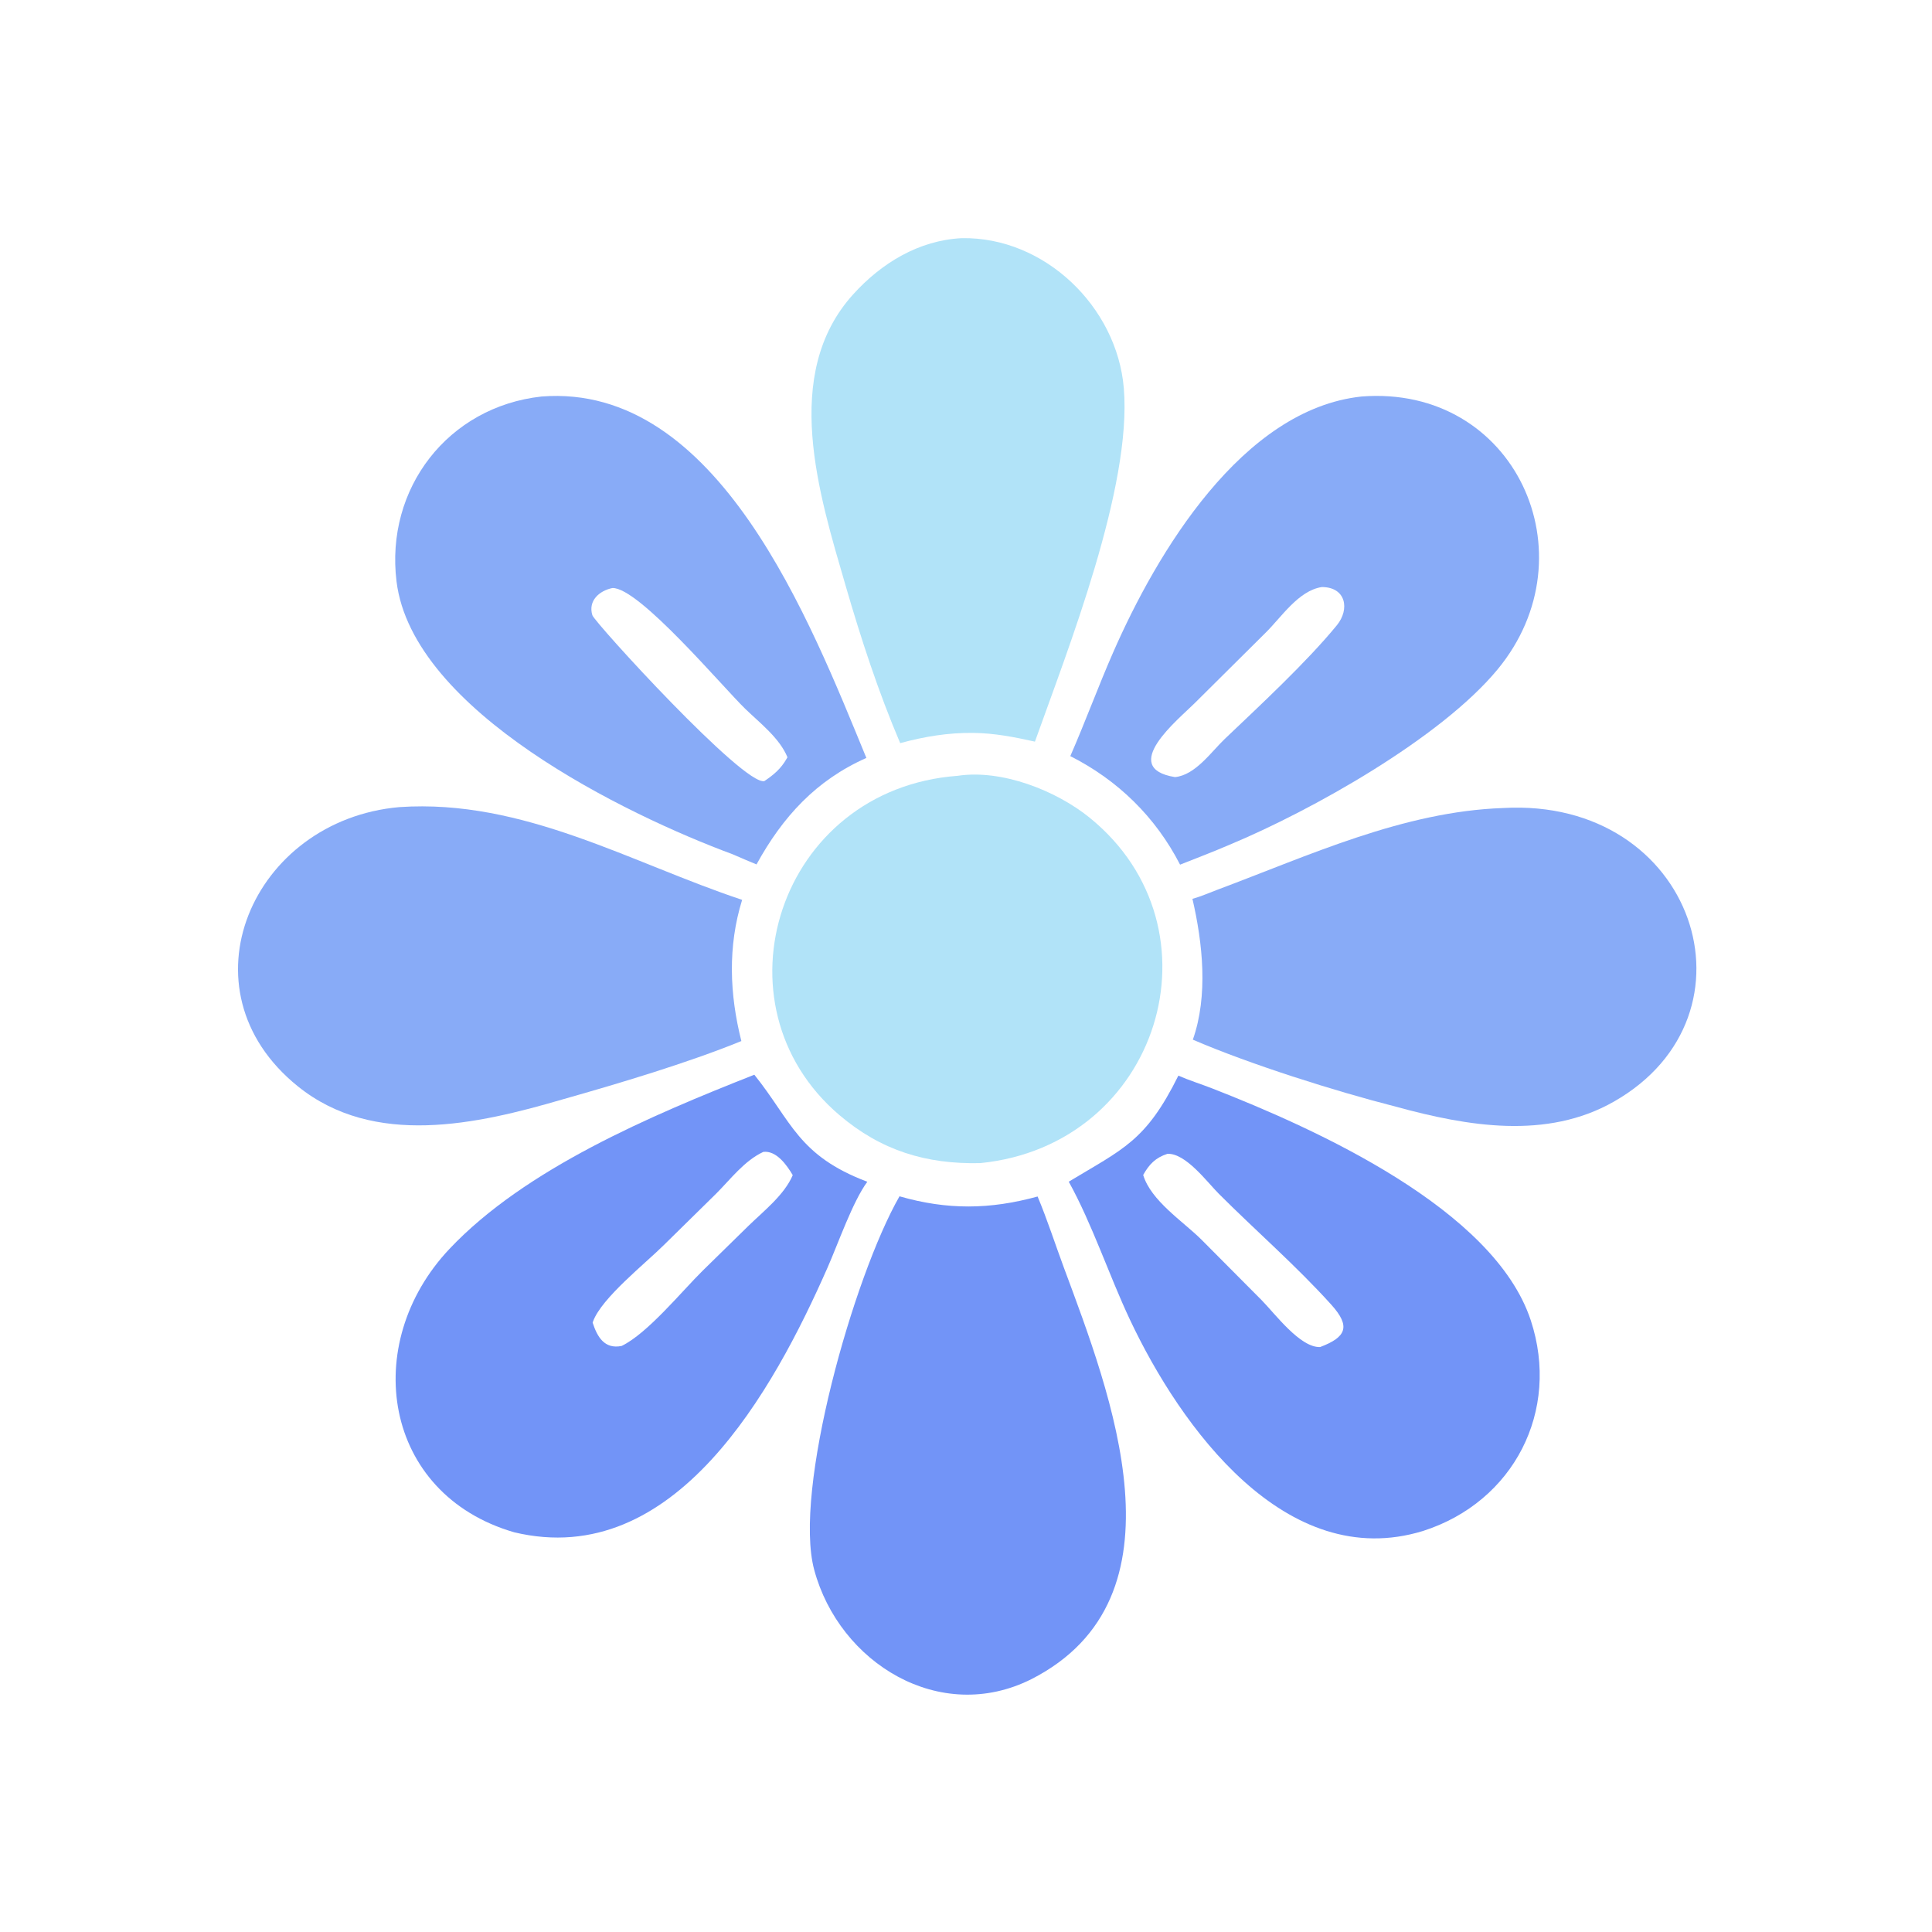<svg version="1.1" xmlns="http://www.w3.org/2000/svg" style="display: block;" viewBox="0 0 2048 2048" width="640" height="640">
<path transform="translate(0,0)" fill="rgb(177,227,248)" d="M 1015.18 822.386 C 1061.76 815.341 1119.41 837.84 1155.2 866.897 C 1299.78 984.289 1229.19 1214.12 1038.97 1232.96 C 981.713 1234.23 933.986 1219.63 889.851 1182.1 C 752.321 1065.15 824.821 836.484 1015.18 822.386 z"/>
<path transform="translate(0,0)" fill="rgb(177,227,248)" d="M 1019.58 252.457 C 1107.3 250.955 1184.07 325.206 1191.29 411.493 C 1200.07 516.373 1131.86 688.51 1097.07 786.165 C 1075.33 781.333 1054.14 777.149 1031.75 776.915 C 1005.1 776.57 979.862 780.796 954.24 787.758 C 931.007 733.201 912.842 677.5 896.318 620.607 C 868.278 524.066 827.813 396.893 904.238 312.198 C 934.259 278.929 974.008 254.688 1019.58 252.457 z"/>
<path transform="translate(0,0)" fill="rgb(114,148,247)" d="M 953.502 1268.14 C 1004.19 1282.71 1049.29 1282.23 1099.9 1268.35 C 1110.15 1292.81 1118.39 1318.47 1127.61 1343.35 C 1177.13 1477.01 1262.38 1693.74 1093.35 1779.96 C 996.372 1828.69 889.726 1762.89 863.114 1664.15 C 840.557 1580.46 904.705 1353.44 953.502 1268.14 z"/>
<path transform="translate(0,0)" fill="rgb(136,171,247)" d="M 423.467 855.556 C 554.596 846.721 668.277 914.451 786.693 953.889 C 771.343 1003.3 773.341 1053.92 785.876 1103.56 C 729.221 1126.7 655.143 1148.77 596.249 1165.44 C 505.762 1191.89 396.525 1216.67 315.682 1151.51 C 188.421 1048.93 267.406 869.211 423.467 855.556 z"/>
<path transform="translate(0,0)" fill="rgb(136,171,247)" d="M 1593.26 856.543 C 1796.46 844.92 1872.54 1075.74 1710.76 1167.78 C 1639.46 1208.36 1555.78 1193.96 1479.5 1173.08 C 1415.36 1156.69 1325.55 1128.41 1264.46 1102.08 C 1280.9 1055.46 1274.9 999.673 1264.03 952.813 C 1272.8 950.429 1281.62 946.485 1290.15 943.295 C 1387.94 906.74 1487.5 860.219 1593.26 856.543 z"/>
<path transform="translate(0,0)" fill="rgb(114,148,247)" d="M 799.617 1139.25 C 839.2 1188.6 845.927 1224.98 919.395 1252.71 C 903.909 1273.64 888.342 1318.53 877.182 1343.84 C 820.233 1472.96 715.569 1665.16 545.045 1624.28 C 405.733 1583.88 381.285 1424.69 476.458 1323.88 C 556.574 1239.02 690.294 1182.38 799.617 1139.25 z M 809.163 1221.06 C 789.03 1230.41 774.523 1249.94 759.176 1265.29 L 703.737 1319.79 C 684.213 1339.23 637.763 1375.93 628.704 1400.66 L 628.219 1402.02 C 633.138 1417.29 640.842 1430.41 658.934 1426.77 C 686.478 1413.49 722.621 1368.88 745.105 1346.75 L 793.624 1299.22 C 809.582 1283.7 831.424 1266.67 840.342 1245.69 C 834.139 1235.2 823.091 1219.39 809.163 1221.06 z"/>
<path transform="translate(0,0)" fill="rgb(114,148,247)" d="M 1249.12 1140.23 C 1260.67 1145.28 1273.01 1149.1 1284.79 1153.7 C 1394.8 1196.63 1583.84 1281.62 1622.68 1399.61 C 1654.25 1495.55 1604.68 1592.08 1508.52 1622.87 C 1362.88 1667.65 1251.27 1512.31 1197.92 1399.22 C 1175.44 1351.57 1158.14 1298.29 1132.93 1252.64 C 1190.79 1217.69 1214.63 1209.75 1249.12 1140.23 z M 1237.51 1223.1 C 1224.97 1227.16 1218.17 1234.15 1211.82 1245.52 C 1220.07 1272.8 1253.64 1294.4 1273.36 1313.84 L 1337.39 1378.23 C 1351.47 1392.49 1378.22 1428.78 1399.39 1427.92 C 1427.3 1417.4 1431.9 1405.98 1411.3 1383.11 C 1374.07 1341.78 1331.38 1304.87 1292.02 1265.47 C 1279.6 1253.04 1256.89 1222.19 1237.51 1223.1 z"/>
<path transform="translate(0,0)" fill="rgb(136,171,247)" d="M 1443.42 420.308 C 1605.92 407.751 1688.1 587.937 1587.46 709.653 C 1527.24 782.488 1390.51 859.149 1303.24 895.527 C 1286.01 902.973 1268.38 909.629 1250.93 916.566 C 1225.07 866.194 1185.03 827.012 1134.57 801.505 C 1150.43 765.277 1163.99 728.112 1179.84 691.897 C 1226.17 586.024 1316.74 433.753 1443.42 420.308 z M 1401.18 622.294 C 1376.29 626.099 1358.29 654.378 1341.37 670.947 L 1266.16 745.628 C 1249.92 761.916 1185.09 813.983 1245.53 823.757 C 1267.13 821.674 1283.81 797.108 1298.4 783.207 C 1335.18 748.182 1384.88 702.141 1417.08 662.857 C 1431.09 645.752 1426.79 622.294 1401.18 622.294 z"/>
<path transform="translate(0,0)" fill="rgb(136,171,247)" d="M 574.046 420.322 C 761.467 405.644 859.216 659.882 918.39 803.448 C 865.13 827.03 829.64 865.826 801.934 916.319 C 793.506 912.813 785.083 909.312 776.739 905.61 C 663.721 863.757 437.259 753.956 420.338 616.371 C 408.228 517.9 474.803 431.212 574.046 420.322 z M 649.217 623.329 C 635.335 626.153 623.179 636.806 627.925 652.171 C 630.272 659.769 788.769 833.631 810.3 827.956 C 820.34 821.183 827.825 814.867 833.92 804.164 L 834.742 802.736 C 826.389 782.355 805.371 766.299 789.98 751.375 C 765.602 727.736 677.191 622.538 649.217 623.329 z"/>
</svg>